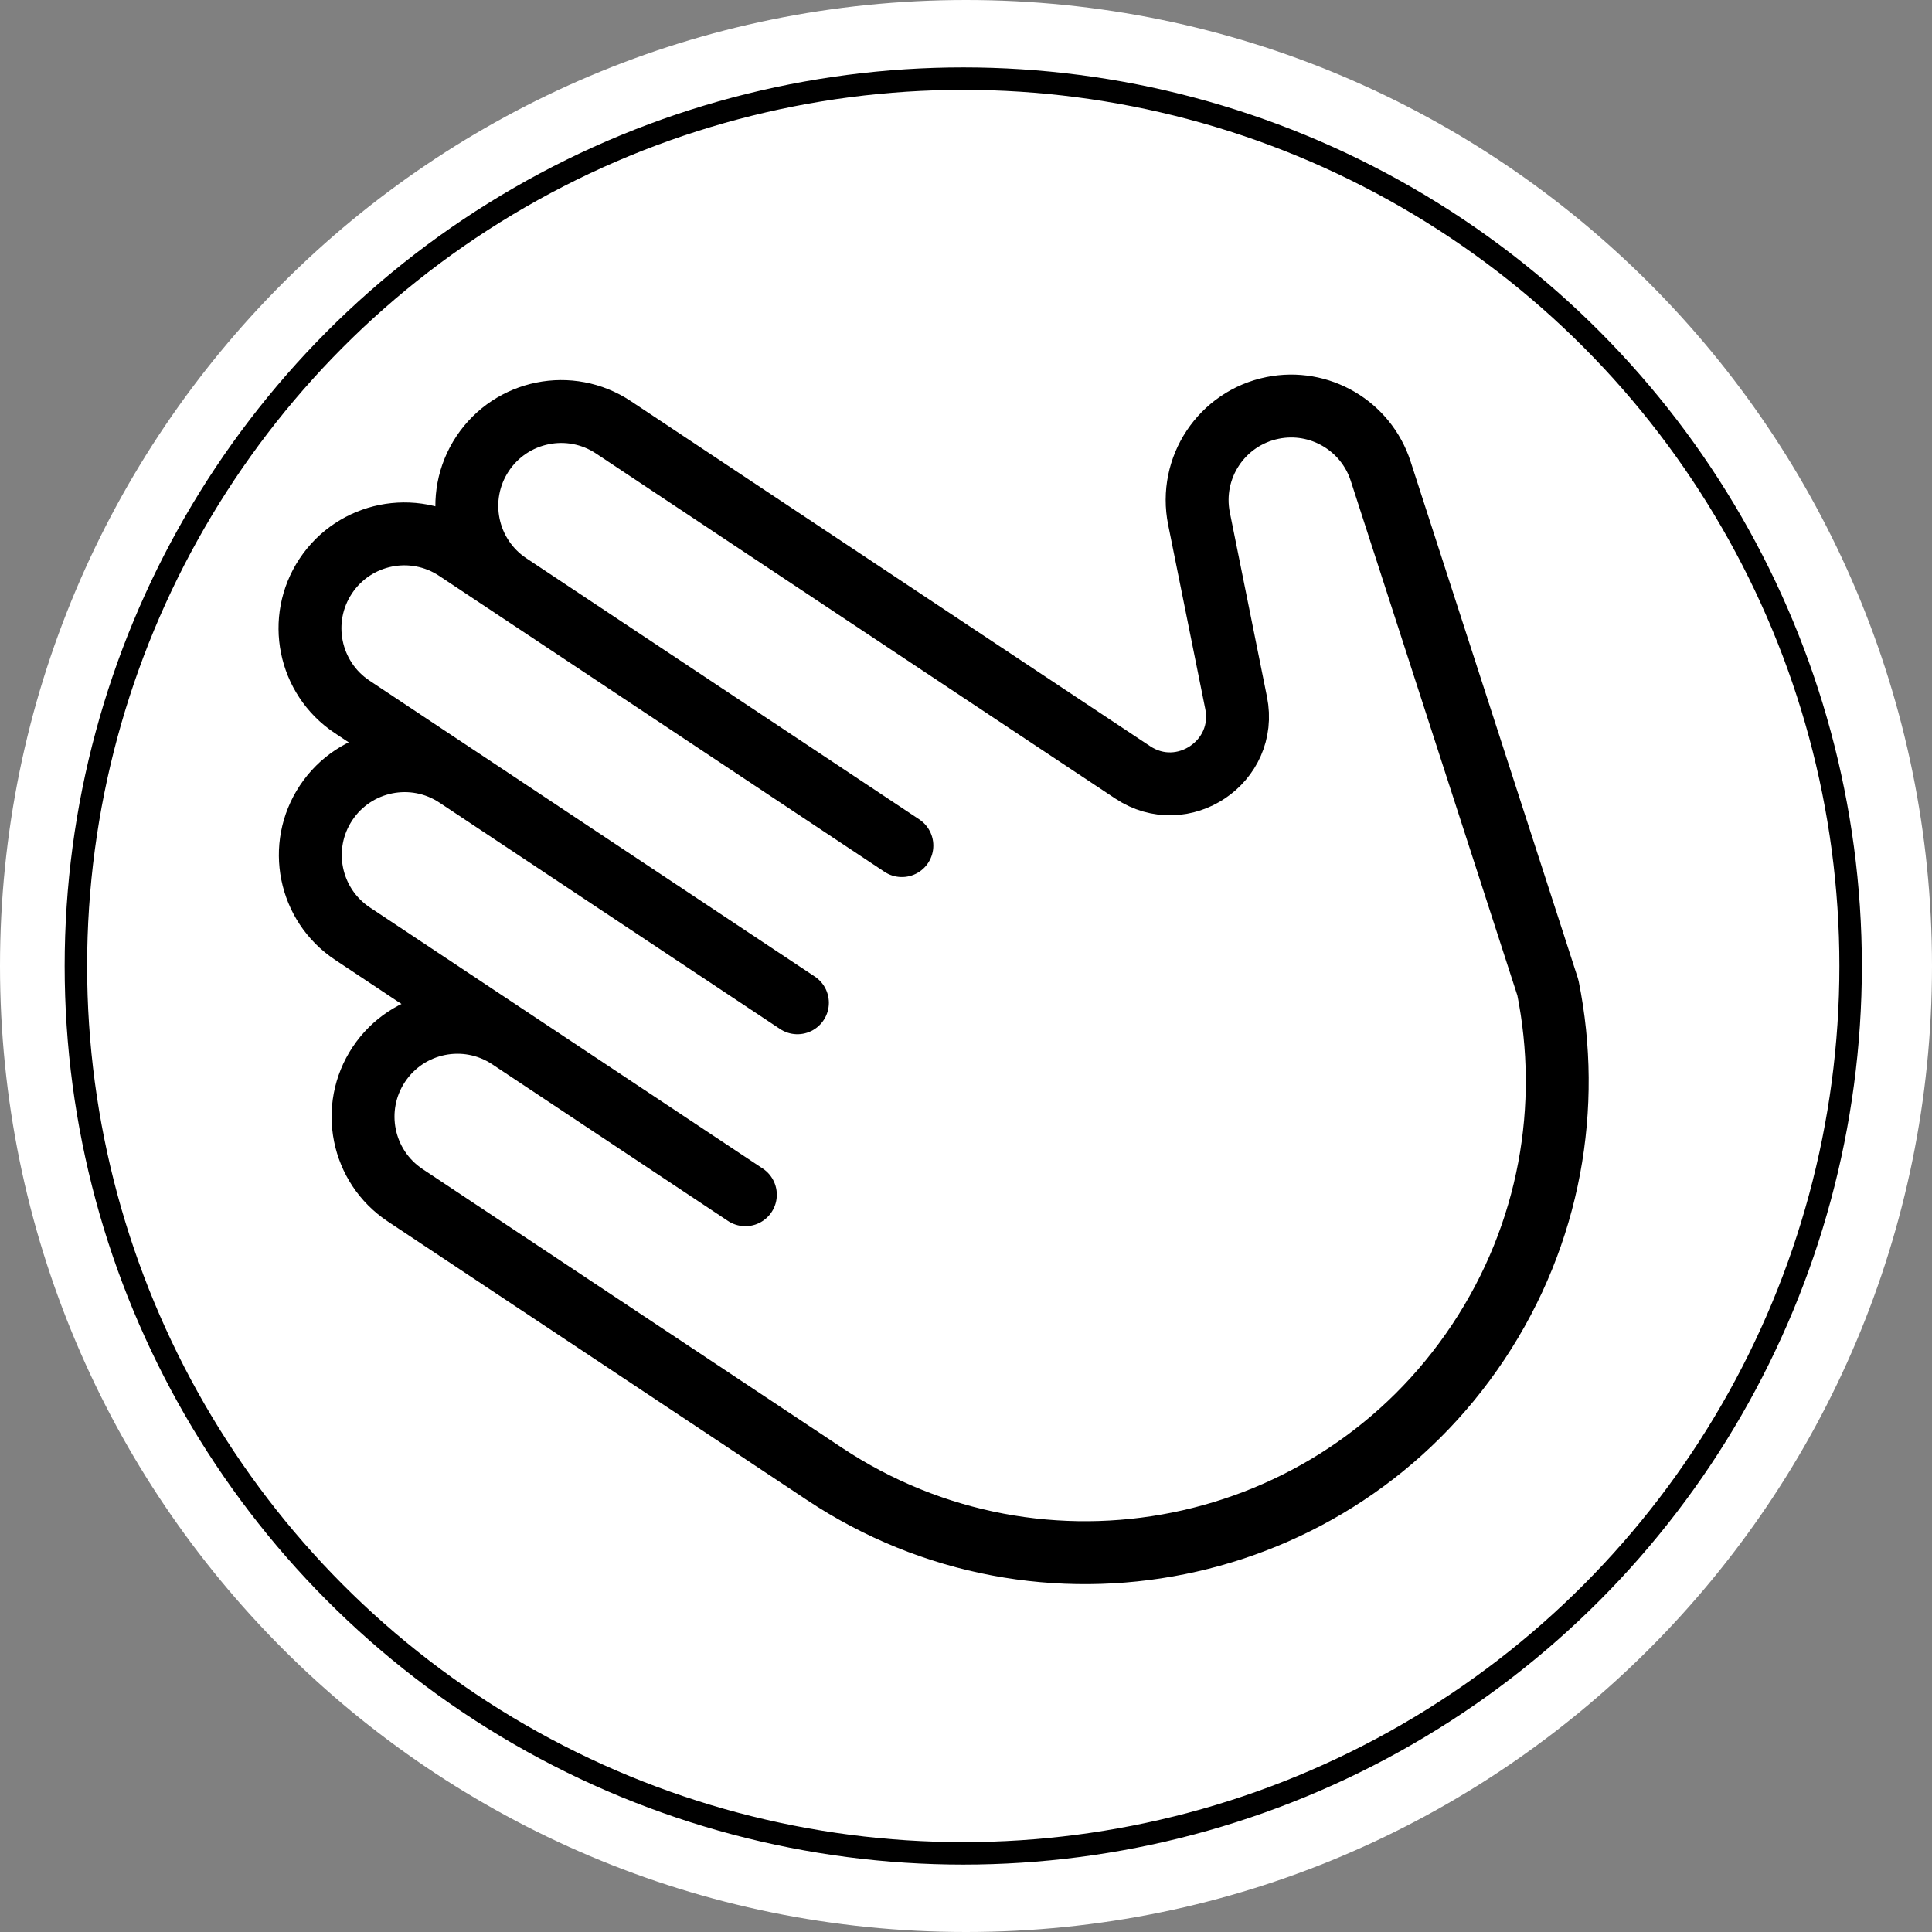 <svg width="86" height="86" viewBox="0 0 86 86" fill="none" xmlns="http://www.w3.org/2000/svg">
<rect x="0" y="0" width="86" height="86" fill="#808080" stroke="none"/>
<path d="M0 43C0 19.252 19.252 0 43 0V0C66.748 0 86 19.252 86 43V43C86 66.748 66.748 86 43 86V86C19.252 86 0 66.748 0 43V43Z" fill="white"/>
<path d="M55.855 40.031C54.353 46.082 54.409 49.322 57.836 54.613" stroke="black" stroke-width="0.7"/>
<path d="M47.015 53.367C52.441 50.297 53.929 45.923 55.415 39.797" stroke="black" stroke-width="0.7"/>
<path d="M50.421 34.381C52.648 35.861 55.553 33.909 55.024 31.288L53.372 23.088C52.915 20.821 54.382 18.614 56.649 18.157C58.733 17.737 60.803 18.948 61.458 20.972L68.902 43.964C69.964 49.231 69.016 54.905 65.805 59.736C59.386 69.395 46.351 72.022 36.692 65.603L18.036 53.205C16.104 51.921 15.579 49.314 16.863 47.382C18.146 45.45 20.753 44.925 22.685 46.209L33.179 53.182L15.689 41.559C13.757 40.275 13.232 37.669 14.516 35.737C15.8 33.804 18.406 33.279 20.338 34.563L35.496 44.637L33.164 43.087L15.674 31.464C13.742 30.18 13.217 27.573 14.501 25.641C15.785 23.709 18.392 23.184 20.324 24.468L37.814 36.091L40.146 37.641L22.656 26.017C20.724 24.733 20.198 22.127 21.482 20.195C22.766 18.263 25.373 17.737 27.305 19.021L44.795 30.645L50.421 34.381Z" fill="white" stroke="black" stroke-width="2.8" stroke-miterlimit="10" stroke-linecap="round" stroke-linejoin="round"/>
<circle cx="42.878" cy="43" r="39.5" stroke="black"/>
</svg>

